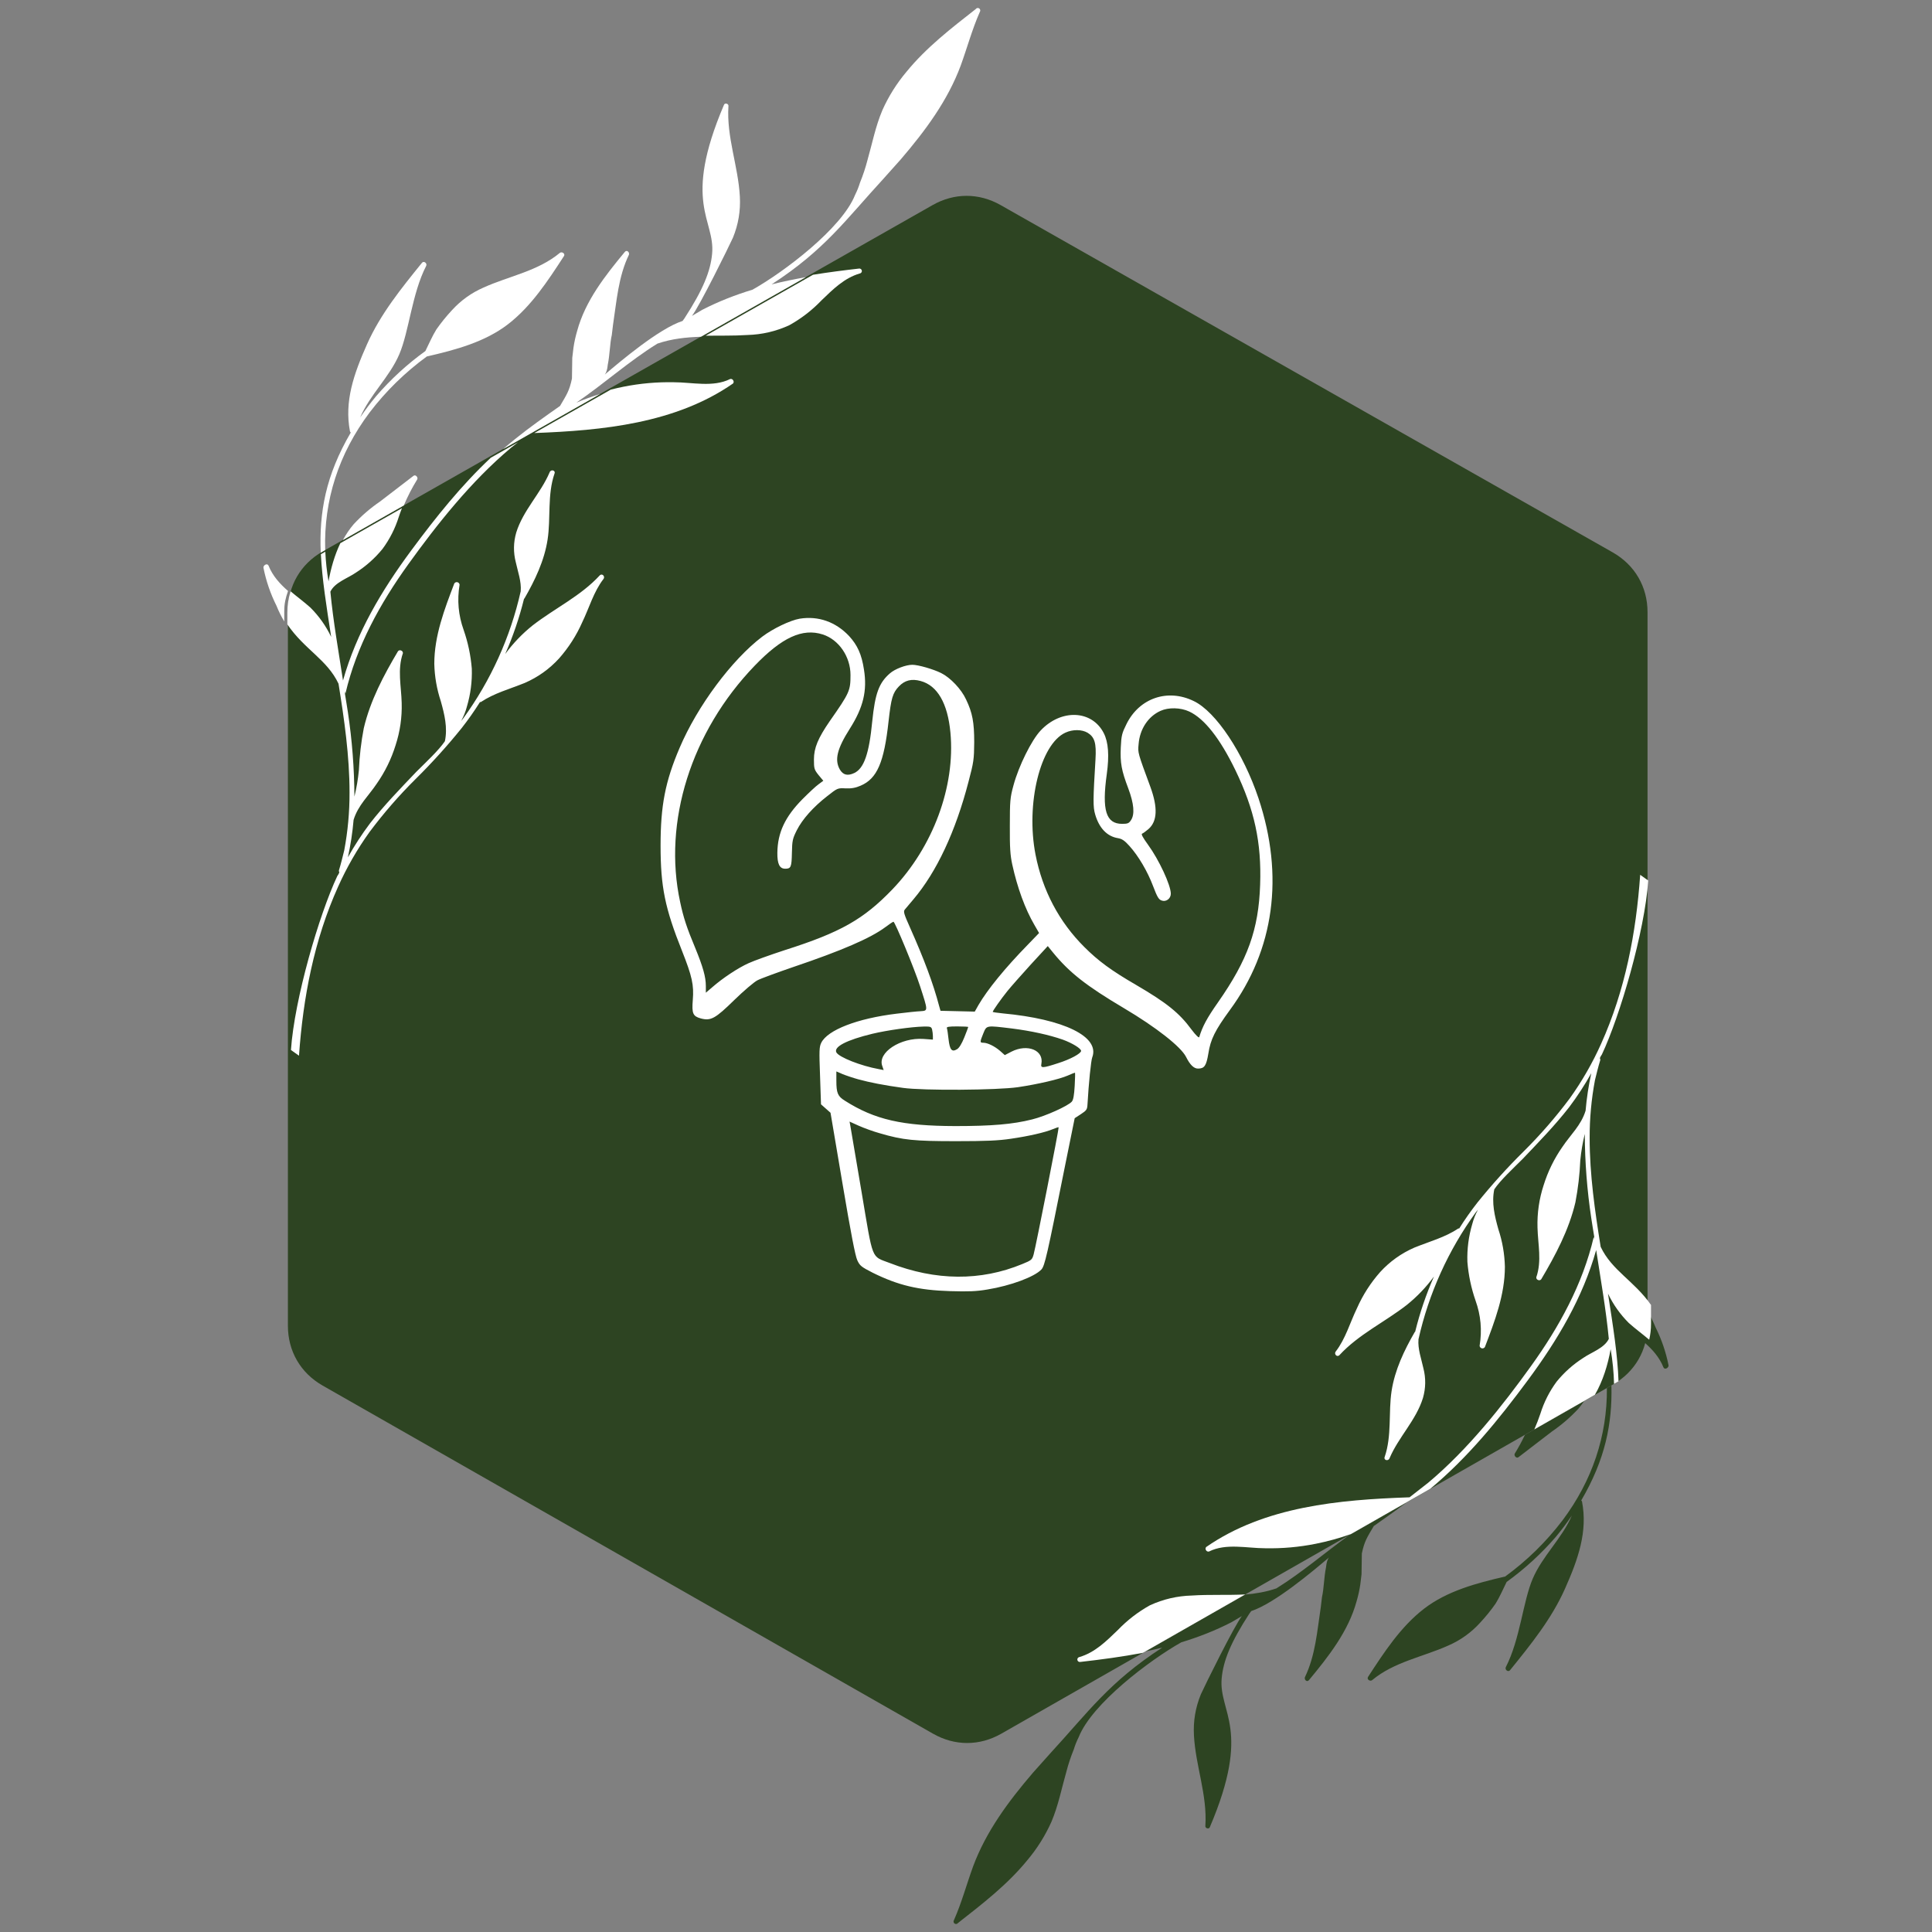 <?xml version="1.0" encoding="UTF-8"?> <svg xmlns="http://www.w3.org/2000/svg" width="272" height="272" viewBox="0 0 272 272" fill="none"><rect x="0" y="0" width="272" height="272" fill="#808080" stroke="none"/> <g clip-path="url(#clip0_155_99)"> <path d="M131.362 244.084L45.422 195.069C42.316 193.297 40.533 190.228 40.533 186.652V86.056C40.533 82.475 42.323 79.401 45.438 77.631L131.301 28.872C134.352 27.14 137.816 27.14 140.868 28.87L227.043 77.765C230.159 79.533 231.951 82.609 231.951 86.191V186.521C231.951 190.095 230.169 193.163 227.065 194.936L140.968 244.081C137.909 245.828 134.424 245.829 131.364 244.083L131.362 244.084Z" fill="#2D4422"></path> <path d="M45.783 77.448C45.571 70.448 47.673 63.894 52.025 58.086C54.337 55.053 57.033 52.416 60.116 50.17H60.173C64.132 49.253 68.263 48.162 71.534 45.638C74.804 43.115 77.157 39.502 79.394 36.059C79.624 35.715 79.107 35.372 78.821 35.6C75.723 38.181 71.649 38.87 68.09 40.476C66.369 41.227 64.878 42.298 63.615 43.688C62.826 44.536 62.098 45.434 61.435 46.383C60.862 47.301 60.402 48.391 59.887 49.423C57.322 51.275 55.008 53.398 52.943 55.79C52.147 56.746 51.401 57.74 50.705 58.773C52.083 55.561 54.836 53.094 56.213 49.882C57.591 46.67 57.992 41.335 60 37.435C60.173 37.091 59.712 36.69 59.427 36.976C56.5 40.59 53.573 44.203 51.68 48.449C49.787 52.693 48.467 56.536 49.27 60.723C49.27 60.78 49.326 60.838 49.385 60.895C45.839 66.952 44.929 72.129 45.153 77.805L45.783 77.448ZM37.81 79.641C37.647 79.263 37.142 79.52 37.092 79.838V79.94C37.466 81.805 38.077 83.588 38.929 85.291C39.258 86.109 39.625 86.835 40.02 87.491L40.02 86.086C40.02 84.932 40.203 84.231 40.552 83.204C39.41 82.204 38.39 81.094 37.81 79.641ZM56.85 71.163C57.382 69.899 58.01 68.679 58.734 67.504C58.907 67.217 58.504 66.759 58.218 66.988L53.513 70.602C52.149 71.533 50.906 72.604 49.783 73.814C49.206 74.492 48.706 75.24 48.276 76.034L56.85 71.163Z" fill="white"></path> <path d="M84.503 55.464C83.364 55.816 82.242 56.226 81.138 56.694C85.127 53.957 88.534 50.873 92.555 48.376C94.558 47.691 96.615 47.477 98.685 47.41L113.46 39.02C111.839 39.306 110.225 39.64 108.628 40.039C116.12 35.181 119.041 30.963 124.405 25.135L126.815 22.439C130.258 18.424 133.413 14.181 135.249 9.247C136.168 6.724 136.857 4.143 137.947 1.676C138.002 1.597 138.022 1.509 138.004 1.415C137.988 1.319 137.939 1.244 137.861 1.189C137.782 1.133 137.694 1.114 137.599 1.131C137.504 1.147 137.429 1.196 137.373 1.275C133.931 3.971 130.43 6.666 127.618 10.108C126.239 11.748 125.11 13.545 124.233 15.501C123.258 17.795 122.799 20.203 122.11 22.613C121.842 23.646 121.498 24.678 121.077 25.711C120.897 26.305 120.668 26.877 120.388 27.431C118.523 32.154 110.357 38.303 105.951 40.781C103.514 41.523 101.138 42.446 98.868 43.618L97.416 44.476C98.464 43.134 102.577 34.814 103.186 33.468C103.948 31.611 104.273 29.68 104.162 27.676C103.932 23.373 102.268 19.301 102.555 14.942C102.612 14.597 102.038 14.425 101.923 14.769C96.007 28.636 100.697 30.882 100.258 35.715C100.037 38.148 99.008 40.755 96.358 44.825L96.1 45.183C92.758 46.273 87.311 50.902 85.147 52.731C85.364 52.473 85.504 52.011 85.567 51.343C85.862 49.91 85.857 48.354 86.133 47.162L86.305 45.728C86.822 42.345 87.05 38.96 88.544 35.863C88.658 35.52 88.256 35.118 87.97 35.462C85.216 38.789 82.404 42.345 81.256 46.59C81.029 47.362 80.856 48.145 80.739 48.942L80.568 50.374L80.524 53.291C80.16 55.04 79.775 55.568 78.843 57.154C76.72 58.645 74.597 60.137 72.531 61.8C71.951 62.266 71.384 62.744 70.825 63.233L84.503 55.466V55.464Z" fill="white"></path> <path d="M40.456 87.905C42.865 91.447 46.061 92.858 47.66 96.261C48.463 101.252 49.21 106.414 49.21 111.577C49.217 114.315 48.969 117.03 48.463 119.722C48.234 120.639 48.005 121.615 47.718 122.532C47.7 122.635 47.719 122.731 47.775 122.819C47.702 123.003 47.606 123.175 47.488 123.336C44.946 128.723 41.447 140.655 40.962 147.826L42.095 148.63C42.668 140.428 44.218 132.341 47.603 124.826C48.819 122.116 50.291 119.555 52.022 117.14C53.999 114.495 56.161 112.009 58.505 109.683C60.801 107.415 62.963 105.026 64.989 102.514C65.915 101.336 66.776 100.113 67.572 98.843H67.687C69.579 97.582 71.759 97.008 73.883 96.147C75.732 95.341 77.339 94.195 78.703 92.706C80.056 91.173 81.147 89.471 81.973 87.601C82.949 85.594 83.579 83.299 84.957 81.521C85.244 81.177 84.784 80.661 84.44 81.005C81.744 83.93 78.072 85.651 74.973 88.06C73.515 89.229 72.234 90.568 71.128 92.075C72.231 89.57 73.111 86.988 73.768 84.331C73.768 84.293 73.787 84.274 73.824 84.274C75.317 81.692 76.637 78.939 77.095 75.957C77.554 72.974 77.038 69.647 78.071 66.665C78.242 66.206 77.553 66.033 77.382 66.493C76.119 69.476 73.653 71.828 72.677 74.982C72.277 76.373 72.258 77.768 72.62 79.169C72.907 80.488 73.423 81.866 73.309 83.242C72.584 86.469 71.541 89.589 70.179 92.604C68.816 95.617 67.163 98.462 65.218 101.138L64.932 101.483C65.283 100.847 65.551 100.177 65.734 99.475C66.251 97.735 66.481 95.956 66.424 94.141C66.273 92.275 65.89 90.458 65.276 88.691C64.532 86.619 64.341 84.497 64.702 82.325C64.695 82.237 64.663 82.161 64.605 82.095C64.549 82.029 64.476 81.986 64.392 81.966C64.307 81.947 64.224 81.954 64.143 81.988C64.063 82.022 64.001 82.077 63.956 82.153C62.578 85.766 61.143 89.495 61.143 93.453C61.187 95.257 61.494 97.017 62.062 98.729C62.578 100.565 63.037 102.457 62.636 104.35C61.76 105.652 59.996 107.276 58.618 108.653C56.38 111.005 54.085 113.357 52.077 115.938C50.938 117.456 49.904 119.042 48.979 120.699C49.363 118.958 49.631 117.198 49.782 115.422C50.413 113.357 51.905 112.038 53.051 110.316C54.21 108.656 55.09 106.858 55.691 104.924C56.323 102.985 56.61 100.997 56.552 98.96C56.495 96.608 55.921 94.256 56.725 91.962C56.727 91.78 56.645 91.656 56.478 91.585C56.31 91.515 56.163 91.545 56.037 91.675C54.028 95.059 52.135 98.615 51.217 102.515C50.842 104.468 50.613 106.437 50.528 108.424C50.407 109.681 50.197 110.925 49.897 112.152C49.878 108.171 49.573 104.214 48.98 100.278C48.864 99.418 48.692 98.557 48.577 97.755C48.462 96.952 48.635 97.698 48.635 97.64C50.184 90.986 53.512 84.964 57.471 79.457C61.43 73.95 66.308 67.756 71.93 63.052L72.944 62.258L69.094 64.446C64.931 68.354 61.338 72.845 57.931 77.448C53.684 83.186 50.184 89.093 48.29 95.804C47.659 91.674 46.913 87.487 46.512 83.3C47.142 81.981 48.98 81.406 50.126 80.604C51.547 79.693 52.79 78.584 53.856 77.277C54.874 75.895 55.639 74.385 56.151 72.746C56.286 72.342 56.432 71.943 56.586 71.548L47.915 76.472C47.099 78.175 46.574 80.042 46.254 81.85C46.013 80.442 45.862 79.049 45.8 77.674L45.249 77.986L45.174 78.029C45.354 81.587 45.959 85.355 46.626 89.666C45.887 88.123 44.912 86.747 43.7 85.537C42.818 84.749 41.834 84.024 40.908 83.245C40.611 84.179 40.455 85.179 40.455 86.222V87.906L40.456 87.905ZM99.349 47.264C101.306 47.235 103.271 47.292 105.212 47.163C107.277 47.107 109.247 46.649 111.123 45.786C112.81 44.848 114.321 43.682 115.656 42.287C117.262 40.738 118.869 39.132 121.049 38.501C121.145 38.485 121.22 38.437 121.276 38.359C121.332 38.28 121.351 38.194 121.335 38.099C121.32 38.005 121.273 37.929 121.194 37.873C121.116 37.816 121.029 37.797 120.934 37.812C118.79 38.056 116.622 38.332 114.46 38.683L99.349 47.263V47.264ZM75.221 60.967C84.823 60.607 95.092 59.62 103.205 53.989C103.312 53.841 103.317 53.69 103.219 53.537C103.122 53.382 102.982 53.322 102.802 53.358C100.393 54.562 97.467 53.816 94.884 53.816C92.489 53.768 90.118 53.977 87.77 54.448C87.172 54.567 86.58 54.701 85.992 54.851L75.221 60.968V60.967Z" fill="white"></path> <path d="M214.692 202.001C214.267 202.904 213.791 203.782 213.264 204.638C213.092 204.924 213.494 205.382 213.781 205.153L218.486 201.54C219.849 200.608 221.092 199.537 222.215 198.328C222.51 197.981 222.785 197.615 223.041 197.234L214.692 202V202.001ZM234.189 192.5C234.352 192.878 234.857 192.621 234.907 192.304V192.202C234.533 190.336 233.922 188.552 233.07 186.85C232.71 185.954 232.303 185.168 231.863 184.463V186.447C231.863 187.34 231.754 188.203 231.544 189.023C232.647 190.001 233.625 191.089 234.189 192.5ZM226.23 195.416C226.28 202.144 224.176 208.447 219.975 214.056C217.663 217.088 214.967 219.726 211.884 221.972H211.827C207.868 222.889 203.737 223.979 200.466 226.502C197.196 229.026 194.843 232.64 192.606 236.082C192.376 236.427 192.893 236.77 193.179 236.541C196.277 233.96 200.351 233.271 203.91 231.666C205.631 230.915 207.122 229.844 208.385 228.453C209.174 227.605 209.902 226.708 210.565 225.758C211.138 224.84 211.598 223.75 212.113 222.718C214.677 220.866 216.992 218.744 219.057 216.351C219.853 215.395 220.6 214.401 221.295 213.368C219.917 216.58 217.164 219.047 215.787 222.259C214.409 225.471 214.008 230.806 212 234.705C211.827 235.05 212.287 235.451 212.573 235.165C215.5 231.551 218.427 227.938 220.32 223.693C222.213 219.448 223.533 215.605 222.73 211.418C222.73 211.361 222.673 211.303 222.615 211.247C226.01 205.445 226.99 200.451 226.869 195.053L226.23 195.417L226.23 195.416ZM189.963 216.117C186.456 218.64 183.328 221.371 179.698 223.624C178.251 224.119 176.777 224.368 175.289 224.494L161.252 232.506C162.047 232.339 162.839 232.158 163.625 231.961C156.134 236.819 153.213 241.038 147.849 246.865L145.439 249.562C141.996 253.577 138.84 257.82 137.004 262.754C136.086 265.277 135.397 267.857 134.307 270.325C134.252 270.404 134.232 270.491 134.249 270.586C134.266 270.682 134.314 270.756 134.392 270.812C134.472 270.867 134.559 270.887 134.655 270.869C134.749 270.853 134.825 270.805 134.881 270.725C138.323 268.03 141.824 265.335 144.635 261.892C146.015 260.252 147.143 258.455 148.021 256.5C148.996 254.206 149.455 251.797 150.143 249.387C150.412 248.355 150.756 247.323 151.176 246.29C151.356 245.696 151.586 245.123 151.866 244.569C153.73 239.847 161.897 233.698 166.303 231.219C168.74 230.478 171.116 229.555 173.386 228.383L174.838 227.524C173.79 228.866 169.676 237.186 169.068 238.532C168.305 240.389 167.98 242.32 168.092 244.325C168.322 248.627 169.986 252.699 169.699 257.059C169.642 257.404 170.216 257.575 170.331 257.231C176.247 243.364 171.557 241.118 171.996 236.285C172.217 233.852 173.245 231.245 175.896 227.175L176.154 226.818C179.495 225.727 184.943 221.099 187.107 219.27C186.89 219.527 186.75 219.989 186.686 220.657C186.392 222.09 186.396 223.647 186.12 224.838L185.948 226.272C185.432 229.656 185.203 233.04 183.71 236.137C183.596 236.481 183.998 236.883 184.284 236.539C187.038 233.212 189.85 229.656 190.998 225.41C191.225 224.639 191.397 223.855 191.514 223.059L191.686 221.626L191.729 218.71C192.094 216.96 192.478 216.432 193.411 214.847C194.972 213.749 196.535 212.651 198.073 211.486L189.962 216.115L189.963 216.117Z" fill="#2D4422"></path> <path d="M175.308 224.476C172.811 224.605 170.286 224.464 167.8 224.63C165.736 224.685 163.765 225.143 161.89 226.006C160.203 226.945 158.693 228.111 157.357 229.505C155.751 231.054 154.144 232.66 151.964 233.291C151.869 233.307 151.794 233.355 151.738 233.433C151.681 233.511 151.662 233.598 151.678 233.693C151.693 233.788 151.74 233.863 151.819 233.919C151.897 233.975 151.984 233.996 152.079 233.98C155.005 233.647 157.974 233.254 160.914 232.693L175.309 224.476H175.308ZM232.441 183.72C230.048 180.3 226.926 178.881 225.351 175.531C224.549 170.54 223.802 165.378 223.802 160.215C223.795 157.478 224.043 154.763 224.549 152.07C224.777 151.153 225.007 150.177 225.294 149.259C225.312 149.157 225.293 149.061 225.236 148.972C225.311 148.789 225.406 148.617 225.524 148.457C228.066 143.069 231.564 131.137 232.049 123.967L230.917 123.162C230.344 131.365 228.794 139.451 225.409 146.966C224.193 149.675 222.72 152.237 220.99 154.652C219.012 157.297 216.85 159.782 214.507 162.109C212.21 164.377 210.05 166.767 208.023 169.278C207.097 170.457 206.236 171.679 205.44 172.95H205.325C203.433 174.211 201.252 174.785 199.129 175.645C197.279 176.451 195.673 177.599 194.309 179.087C192.956 180.619 191.865 182.321 191.039 184.192C190.064 186.199 189.433 188.494 188.055 190.272C187.768 190.617 188.227 191.132 188.572 190.788C191.268 187.863 194.94 186.142 198.039 183.733C199.497 182.564 200.778 181.225 201.883 179.718C200.78 182.223 199.9 184.804 199.244 187.461C199.244 187.5 199.225 187.519 199.187 187.519C197.695 190.1 196.375 192.854 195.917 195.836C195.458 198.818 195.973 202.146 194.94 205.128C194.769 205.587 195.458 205.759 195.63 205.3C196.893 202.317 199.36 199.965 200.335 196.811C200.734 195.42 200.753 194.025 200.393 192.623C200.105 191.304 199.589 189.927 199.704 188.551C200.428 185.324 201.471 182.203 202.834 179.189C204.196 176.176 205.85 173.331 207.795 170.654L208.082 170.31C207.73 170.946 207.462 171.615 207.278 172.317C206.761 174.058 206.531 175.837 206.589 177.652C206.74 179.517 207.122 181.333 207.736 183.101C208.481 185.173 208.672 187.296 208.31 189.467C208.317 189.555 208.349 189.631 208.406 189.697C208.464 189.763 208.535 189.806 208.621 189.825C208.705 189.845 208.788 189.838 208.868 189.804C208.949 189.77 209.011 189.715 209.056 189.639C210.434 186.025 211.869 182.297 211.869 178.339C211.824 176.534 211.518 174.775 210.95 173.063C210.434 171.227 209.975 169.334 210.376 167.441C211.252 166.14 213.016 164.516 214.393 163.139C216.631 160.787 218.927 158.436 220.935 155.854C222.075 154.337 223.108 152.75 224.033 151.094C223.649 152.835 223.382 154.595 223.23 156.37C222.599 158.436 221.107 159.755 219.96 161.475C218.801 163.136 217.922 164.934 217.32 166.868C216.689 168.806 216.402 170.794 216.46 172.832C216.517 175.184 217.091 177.535 216.287 179.83C216.284 180.011 216.367 180.137 216.534 180.206C216.701 180.276 216.848 180.246 216.975 180.117C218.983 176.733 220.877 173.177 221.795 169.276C222.17 167.323 222.4 165.354 222.484 163.369C222.605 162.111 222.816 160.868 223.115 159.64C223.133 163.621 223.439 167.577 224.032 171.514C224.147 172.374 224.32 173.235 224.434 174.037C224.549 174.841 224.377 174.095 224.377 174.152C222.828 180.806 219.5 186.829 215.541 192.335C211.582 197.841 206.704 204.037 201.081 208.739L198.441 210.805H198.327C188.572 211.149 178.072 212.066 169.809 217.803C169.702 217.95 169.696 218.101 169.794 218.254C169.892 218.409 170.031 218.469 170.211 218.433C172.621 217.229 175.547 217.974 178.129 217.974C180.525 218.023 182.895 217.813 185.244 217.342C186.934 217.005 188.588 216.548 190.204 215.971L201.368 209.599C206.647 205.217 210.997 199.859 215.081 194.343C219.327 188.606 222.828 182.698 224.721 175.987C225.352 180.117 226.098 184.304 226.5 188.491C225.869 189.81 224.031 190.384 222.885 191.187C221.464 192.097 220.221 193.206 219.155 194.514C218.137 195.896 217.372 197.406 216.86 199.045C216.609 199.791 216.326 200.523 216.012 201.239L224.54 196.371C225.68 194.404 226.37 192.128 226.756 189.941C227.038 191.592 227.198 193.224 227.235 194.833L227.665 194.587L227.866 194.469C227.737 190.702 227.096 186.722 226.384 182.124C227.124 183.668 228.099 185.044 229.31 186.254C230.22 187.065 231.236 187.81 232.186 188.616C232.355 187.894 232.441 187.14 232.441 186.361V183.718V183.72Z" fill="white"></path> <path d="M112.581 87.104C111.241 87.334 108.81 88.502 107.317 89.631C103.03 92.885 98.187 99.393 95.68 105.288C93.651 110.035 93 113.423 93 119.05C93 124.83 93.612 127.855 96.024 133.884C97.441 137.463 97.709 138.669 97.536 140.794C97.383 142.689 97.555 143.071 98.647 143.378C100.082 143.761 100.695 143.416 103.393 140.775C104.714 139.492 106.169 138.248 106.628 138.018C107.088 137.77 109.346 136.946 111.624 136.162C118.534 133.827 122.553 132.085 124.639 130.534C125.195 130.113 125.711 129.769 125.788 129.769C125.998 129.769 128.736 136.372 129.539 138.861C130.669 142.344 130.669 142.287 129.616 142.363C129.138 142.382 127.645 142.536 126.266 142.708C120.696 143.378 116.524 145.005 115.624 146.804C115.337 147.397 115.318 147.876 115.452 151.474L115.586 155.475L116.256 156.068L116.926 156.661L118.61 166.614C119.797 173.639 120.409 176.816 120.696 177.429C121.06 178.214 121.271 178.367 122.879 179.19C126.439 180.951 129.291 181.64 133.77 181.774C136.354 181.85 137.464 181.812 139.014 181.544C142.306 181.008 145.637 179.764 146.613 178.73C147.091 178.214 147.417 176.759 149.905 164.318L151.302 157.427L152.183 156.853C152.968 156.336 153.063 156.202 153.102 155.513C153.274 152.489 153.599 149.311 153.771 148.871C154.882 145.962 149.829 143.473 141.158 142.67C140.392 142.593 139.761 142.497 139.761 142.459C139.761 142.306 140.947 140.621 141.828 139.53C142.287 138.956 143.761 137.291 145.082 135.836L147.513 133.195L148.259 134.114C150.556 136.927 152.948 138.803 158.212 141.923C162.768 144.622 166.251 147.359 166.979 148.795C167.534 149.905 168.07 150.441 168.663 150.441C169.563 150.441 169.83 150.058 170.118 148.335C170.424 146.325 171.075 145.043 173.142 142.21C179.401 133.712 180.817 123.318 177.18 112.389C175.056 106.034 171.189 100.196 168.07 98.704C164.395 96.904 160.394 98.282 158.595 101.938C157.963 103.202 157.868 103.546 157.791 105.23C157.695 107.412 157.887 108.465 158.844 110.992C159.648 113.136 159.782 114.648 159.227 115.471C158.939 115.911 158.767 115.987 157.982 115.987C155.705 115.987 155.111 114.073 155.82 108.982C156.183 106.36 156.049 104.503 155.398 103.221C153.733 99.948 149.388 99.775 146.498 102.857C145.216 104.216 143.416 107.853 142.689 110.552C142.211 112.293 142.172 112.753 142.172 116.275C142.153 119.318 142.23 120.428 142.517 121.73C143.225 124.964 144.316 127.97 145.637 130.228L146.288 131.357L144.699 133.004C141.521 136.257 139.033 139.301 137.751 141.502L137.234 142.421L134.822 142.363L132.411 142.306L132.219 141.636C131.396 138.497 130.114 135.071 128.104 130.554C127.262 128.678 127.166 128.333 127.377 128.065C127.511 127.893 128.066 127.242 128.602 126.611C131.875 122.744 134.535 117.059 136.354 110.054C137.081 107.317 137.138 106.896 137.157 104.503C137.157 101.689 136.909 100.35 136.009 98.474C135.339 97.019 133.808 95.411 132.506 94.76C131.396 94.206 129.271 93.593 128.448 93.593C127.53 93.593 125.979 94.186 125.29 94.799C123.74 96.139 123.204 97.632 122.802 101.536C122.362 106.13 121.634 108.178 120.275 108.829C119.338 109.269 118.706 109.116 118.246 108.35C117.462 106.991 117.845 105.422 119.644 102.589C121.539 99.603 122.113 97.249 121.634 94.263C121.309 92.119 120.716 90.837 119.548 89.554C117.653 87.544 115.203 86.683 112.581 87.104ZM115.835 89.325C118.093 90.052 119.739 92.445 119.739 95.028C119.739 97.23 119.625 97.517 116.811 101.536C115.165 103.929 114.591 105.307 114.591 106.915C114.591 108.197 114.629 108.35 115.241 109.116L115.911 109.92L115.241 110.418C114.878 110.666 113.863 111.623 112.964 112.523C110.533 114.992 109.48 117.212 109.442 120.045C109.423 121.634 109.748 122.304 110.552 122.304C111.356 122.304 111.452 122.074 111.49 120.064C111.528 118.323 111.586 118.074 112.179 116.887C112.964 115.337 114.495 113.614 116.466 112.083C117.902 110.954 117.921 110.934 119.05 110.992C119.893 111.03 120.467 110.915 121.175 110.609C123.491 109.614 124.467 107.336 125.099 101.536C125.463 98.302 125.673 97.555 126.554 96.636C127.377 95.775 128.334 95.526 129.597 95.871C131.97 96.502 133.425 99.01 133.808 103.144C134.516 110.724 131.358 119.241 125.635 125.213C121.577 129.424 118.361 131.262 110.475 133.769C108.427 134.439 106.13 135.262 105.384 135.607C103.891 136.277 101.709 137.731 100.293 138.975L99.374 139.76V138.822C99.374 137.54 98.972 136.123 97.881 133.463C96.694 130.63 96.216 129.175 95.756 126.993C93.306 115.7 97.307 103.01 106.245 93.727C110.093 89.727 112.983 88.406 115.835 89.325ZM167.438 100.177C169.563 101.173 171.764 103.967 173.927 108.427C176.606 113.978 177.621 118.61 177.41 124.562C177.2 130.86 175.668 135.128 171.477 141.119C169.907 143.359 169.295 144.507 168.835 146.019C168.778 146.153 168.338 145.732 167.763 144.966C166.021 142.593 164.241 141.177 159.954 138.669C156.451 136.64 154.614 135.281 152.661 133.329C149.101 129.788 146.766 125.347 145.79 120.332C144.393 113.174 146.46 104.752 150.001 103.144C151.034 102.666 152.317 102.685 153.121 103.163C154.116 103.776 154.365 104.618 154.231 106.896C153.886 112.561 153.867 113.614 154.193 114.686C154.748 116.581 155.858 117.748 157.37 117.997C157.963 118.093 158.327 118.342 158.997 119.088C160.279 120.505 161.562 122.687 162.346 124.773C162.921 126.285 163.131 126.649 163.552 126.783C164.165 127.012 164.835 126.515 164.835 125.826C164.835 124.62 163.17 121.041 161.619 118.916C160.911 117.94 160.624 117.423 160.796 117.366C160.93 117.327 161.332 117.021 161.696 116.715C162.94 115.624 163.016 113.691 161.964 110.8C160.164 105.92 160.184 105.996 160.298 104.79C160.452 102.666 161.638 100.866 163.38 100.082C164.509 99.565 166.213 99.603 167.438 100.177ZM131.224 144.928C131.281 145.177 131.339 145.598 131.339 145.866V146.364L130.018 146.268C126.783 146.038 123.491 148.201 124.218 150.096L124.41 150.651L123.721 150.517C121.194 150.058 118.132 148.852 117.749 148.163C117.347 147.378 119.184 146.421 122.821 145.541C124.907 145.043 128.314 144.564 130.018 144.526C130.994 144.507 131.109 144.545 131.224 144.928ZM136.315 144.584C136.315 144.641 136.066 145.292 135.76 146.057C135.396 146.957 135.033 147.55 134.727 147.723C133.999 148.163 133.712 147.799 133.54 146.287C133.463 145.579 133.368 144.909 133.31 144.756C133.234 144.564 133.559 144.507 134.765 144.507C135.626 144.507 136.315 144.545 136.315 144.584ZM142.44 144.794C145.177 145.139 147.685 145.694 149.618 146.364C150.939 146.842 152.202 147.608 152.202 147.952C152.202 148.316 150.69 149.139 148.986 149.675C146.766 150.402 146.479 150.402 146.613 149.771C146.977 147.857 144.661 146.919 142.421 148.048L141.464 148.546L140.775 147.933C140.009 147.282 139.033 146.804 138.421 146.804C137.942 146.804 137.942 146.708 138.44 145.483C138.918 144.335 138.804 144.354 142.44 144.794ZM120.83 151.953C122.438 152.393 124.467 152.795 127.128 153.159C129.999 153.561 140.392 153.484 143.302 153.063C146.115 152.642 149.12 151.953 150.345 151.417C150.862 151.187 151.302 151.015 151.341 151.015C151.379 151.015 151.36 151.857 151.302 152.871C151.226 154.192 151.111 154.843 150.9 155.092C150.364 155.704 147.187 157.14 145.311 157.599C142.593 158.288 139.588 158.537 134.497 158.537C127.032 158.518 123.146 157.637 118.936 154.958C117.94 154.345 117.749 153.867 117.749 152.163V150.843L118.591 151.206C119.05 151.398 120.065 151.742 120.83 151.953ZM123.874 159.552C127.128 160.509 128.716 160.662 134.593 160.662C138.804 160.662 140.584 160.585 142.345 160.317C144.833 159.954 147.111 159.437 148.259 158.958C148.661 158.786 149.025 158.671 149.044 158.709C149.12 158.786 145.847 175.438 145.522 176.606C145.311 177.352 145.235 177.429 143.914 177.965C138.076 180.377 131.741 180.338 125.252 177.812C122.611 176.797 122.955 177.659 121.29 167.763C120.486 163.016 119.778 158.862 119.72 158.518L119.605 157.905L120.926 158.499C121.654 158.824 122.974 159.303 123.874 159.552Z" fill="white"></path> </g> <defs> <clipPath id="clip0_155_99"> <rect width="272" height="272" fill="white"></rect> </clipPath> </defs> </svg> 